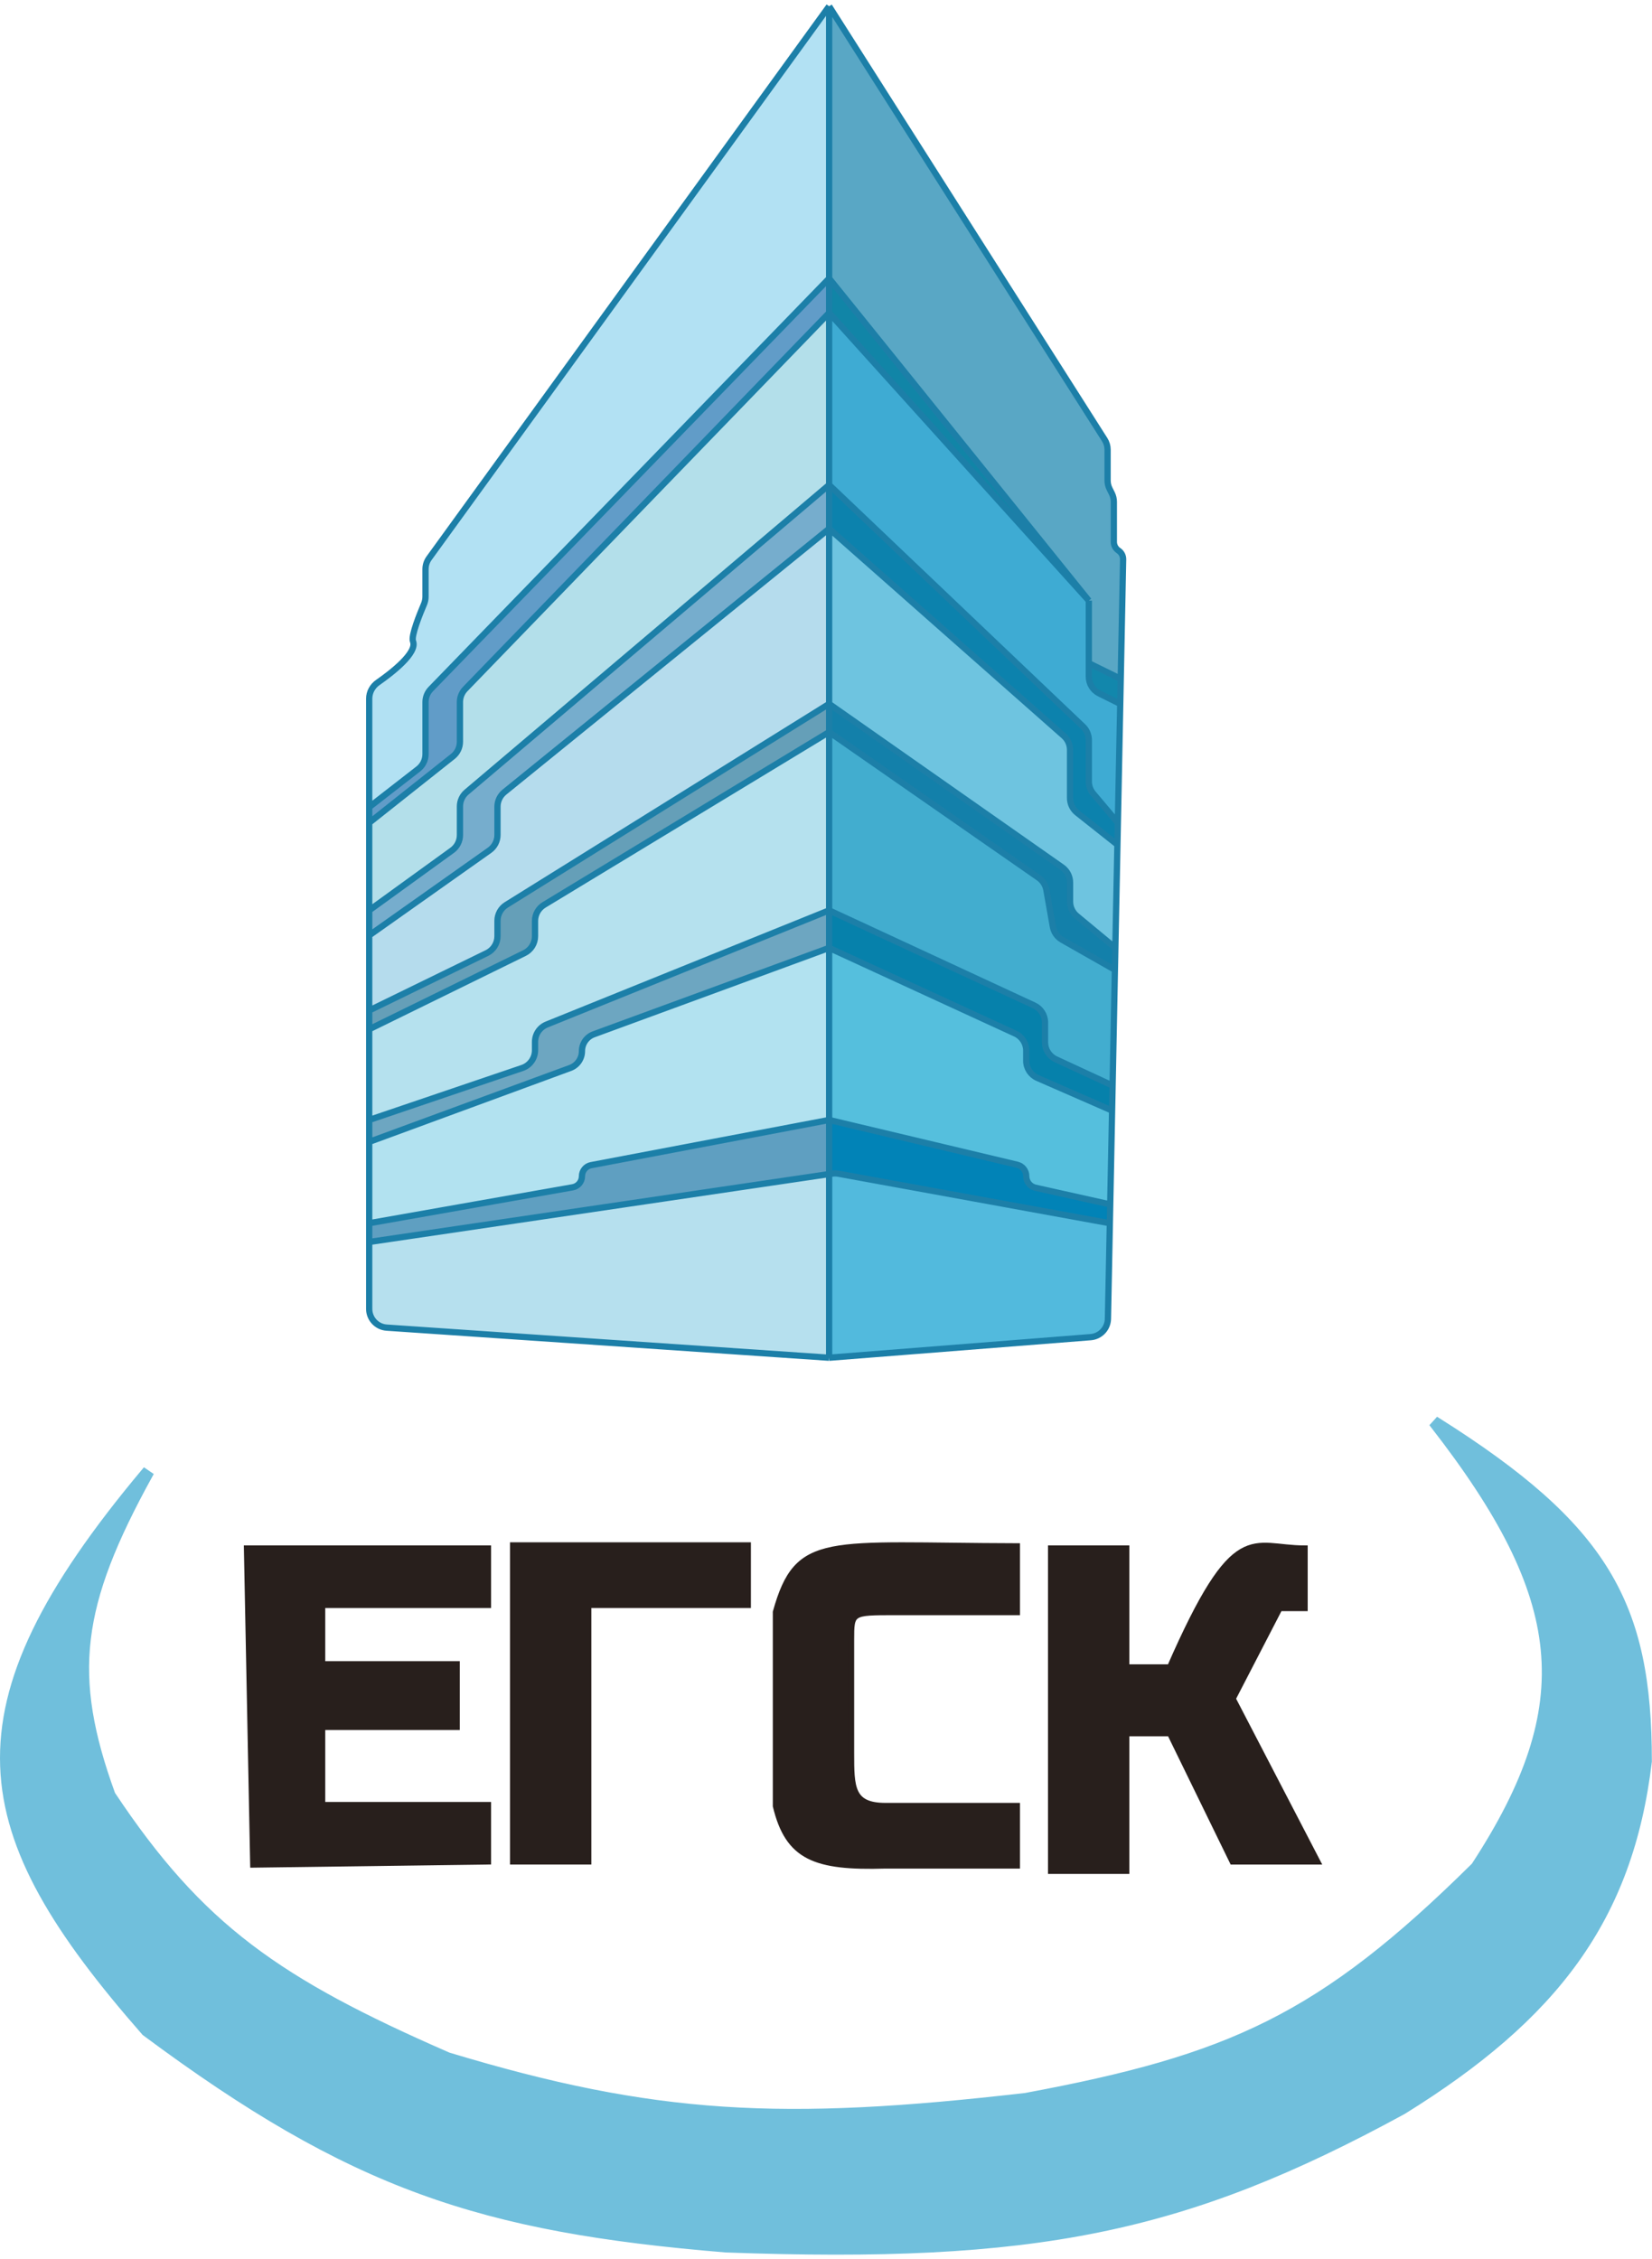 <?xml version="1.0" encoding="UTF-8"?> <svg xmlns="http://www.w3.org/2000/svg" width="264" height="361" viewBox="0 0 264 361" fill="none"> <path d="M59 209.197C59 210.775 60.222 212.083 61.796 212.19L132.5 217V187.648L59 198.5V209.197Z" fill="#B6E0EE"></path> <path d="M132.5 217L174.29 213.713C175.828 213.592 177.024 212.325 177.054 210.782L177.36 195.5L133.987 187.589C133.664 187.53 133.335 187.524 133.01 187.572L132.5 187.648V217Z" fill="#52BADD"></path> <path d="M93 187.99C93 188.863 92.373 189.611 91.513 189.762L59 195.5V198.5L132.5 187.648V179L94.464 186.222C93.615 186.383 93 187.126 93 187.99Z" fill="#5F9FC1"></path> <path d="M164 187.989C164 187.116 163.401 186.357 162.551 186.155L132.5 179V187.648L133.01 187.572C133.335 187.524 133.664 187.53 133.987 187.589L177.36 195.5L177.42 192.5L165.474 189.83C164.613 189.637 164 188.872 164 187.989Z" fill="#0183B7"></path> <path d="M132.5 151.5L94.878 165.311C93.75 165.725 93 166.799 93 168.001C93 169.202 92.251 170.275 91.123 170.69L59 182.5V195.5L91.513 189.762C92.373 189.611 93 188.863 93 187.99C93 187.126 93.615 186.383 94.464 186.222L132.5 179V151.5Z" fill="#B2E2F0"></path> <path d="M177.72 177.5L165.798 172.286C164.706 171.809 164 170.73 164 169.538V167.922C164 166.75 163.318 165.686 162.254 165.196L132.5 151.5V179L162.551 186.155C163.401 186.357 164 187.116 164 187.989C164 188.872 164.613 189.637 165.474 189.83L177.42 192.5L177.72 177.5Z" fill="#55BFDD"></path> <path d="M85.5 167.851C85.5 169.136 84.681 170.278 83.465 170.691L59 179V182.5L91.123 170.69C92.251 170.275 93 169.202 93 168.001C93 166.799 93.75 165.725 94.878 165.311L132.5 151.5V145.5L87.376 163.742C86.242 164.2 85.5 165.3 85.5 166.523V167.851Z" fill="#6DA6C1"></path> <path d="M167 163.416C167 162.247 166.322 161.186 165.262 160.694L132.5 145.5V151.5L162.254 165.196C163.318 165.686 164 166.75 164 167.922V169.538C164 170.73 164.706 171.809 165.798 172.286L177.72 177.5L177.8 173.5L168.74 169.305C167.679 168.814 167 167.752 167 166.583V163.416Z" fill="#0681AB"></path> <path d="M132.5 117L86.945 144.624C86.048 145.168 85.5 146.141 85.5 147.189V149.63C85.5 150.775 84.849 151.819 83.821 152.324L59 164.5V179L83.465 170.691C84.681 170.278 85.5 169.136 85.5 167.851V166.523C85.5 165.3 86.242 164.2 87.376 163.742L132.5 145.5V117Z" fill="#B5E1EE"></path> <path d="M178.17 155L169.726 150.197C168.949 149.756 168.41 148.991 168.255 148.111L167.217 142.229C167.078 141.442 166.631 140.744 165.976 140.287L132.5 117V145.5L165.262 160.694C166.322 161.186 167 162.247 167 163.416V166.583C167 167.752 167.679 168.814 168.74 169.305L177.8 173.5L178.17 155Z" fill="#42ADCF"></path> <path d="M79.5 149.626C79.5 150.772 78.846 151.819 77.815 152.322L59 161.5V164.5L83.821 152.324C84.849 151.819 85.5 150.775 85.5 149.63V147.189C85.5 146.141 86.048 145.168 86.945 144.624L132.5 117V112.5L80.914 144.619C80.035 145.167 79.5 146.13 79.5 147.166V149.626Z" fill="#659FB8"></path> <path d="M171 141.06C171 140.082 170.523 139.166 169.723 138.604L132.5 112.5V117L165.976 140.287C166.631 140.744 167.078 141.442 167.217 142.229L168.255 148.111C168.41 148.991 168.949 149.756 169.726 150.197L178.17 155L178.24 151.5L172.086 146.4C171.398 145.83 171 144.983 171 144.09V141.06Z" fill="#1380AA"></path> <path d="M132.5 84.5L80.61 126.6C79.908 127.169 79.5 128.025 79.5 128.929V133.447C79.5 134.421 79.027 135.334 78.232 135.897L59 149.5V161.5L77.815 152.322C78.846 151.819 79.5 150.772 79.5 149.626V147.166C79.5 146.13 80.035 145.167 80.914 144.619L132.5 112.5V84.5Z" fill="#B5DCED"></path> <path d="M178.57 135L172.137 129.901C171.419 129.332 171 128.466 171 127.55V119.853C171 118.993 170.631 118.174 169.986 117.604L132.5 84.5V112.5L169.723 138.604C170.523 139.166 171 140.082 171 141.06V144.09C171 144.983 171.398 145.83 172.086 146.4L178.24 151.5L178.57 135Z" fill="#6EC4E0"></path> <path d="M73.5 133.468C73.5 134.43 73.039 135.334 72.26 135.898L59 145.5V149.5L78.232 135.897C79.027 135.334 79.5 134.421 79.5 133.447V128.929C79.5 128.025 79.908 127.169 80.61 126.6L132.5 84.5V77.5L74.56 126.601C73.888 127.171 73.5 128.008 73.5 128.89V133.468Z" fill="#76ADCD"></path> <path d="M174 118.286C174 117.465 173.663 116.679 173.068 116.113L132.5 77.5V84.5L169.986 117.604C170.631 118.174 171 118.993 171 119.853V127.55C171 128.466 171.419 129.332 172.137 129.901L178.57 135L178.64 131.5L174.707 126.838C174.25 126.297 174 125.612 174 124.904V118.286Z" fill="#0C82AD"></path> <path d="M132.5 50L74.344 110.128C73.802 110.687 73.5 111.435 73.5 112.213V118.55C73.5 119.466 73.082 120.332 72.364 120.901L59 131.5V145.5L72.26 135.898C73.039 135.334 73.5 134.43 73.5 133.468V128.89C73.5 128.008 73.888 127.171 74.56 126.601L132.5 77.5V50Z" fill="#B3DFEA"></path> <path d="M174 106V96L132.5 50V77.5L173.068 116.113C173.663 116.679 174 117.465 174 118.286V124.904C174 125.612 174.25 126.297 174.707 126.838L178.64 131.5L179.02 112.5L175.663 110.828C174.644 110.321 174 109.281 174 108.143V106Z" fill="#3EABD3"></path> <path d="M68 120.533C68 121.459 67.573 122.332 66.842 122.901L59 129V131.5L72.364 120.901C73.082 120.332 73.5 119.466 73.5 118.55V112.213C73.5 111.435 73.802 110.687 74.344 110.128L132.5 50V44.5L68.847 110.127C68.304 110.687 68 111.436 68 112.216V120.533Z" fill="#619CC8"></path> <path d="M174 96L132.5 44.5V50L174 96Z" fill="#1185A7"></path> <path d="M66 102.5C66.734 104.335 62.621 107.515 60.38 109.079C59.532 109.67 59 110.628 59 111.663V129L66.842 122.901C67.573 122.332 68 121.459 68 120.533V112.216C68 111.436 68.304 110.687 68.847 110.127L132.5 44.5V1L68.571 89.212C68.2 89.724 68 90.341 68 90.973V95.359C68 95.781 67.911 96.197 67.745 96.586C67.133 98.018 65.657 101.642 66 102.5Z" fill="#B2E1F3"></path> <path d="M177 71.873C177 71.303 176.838 70.745 176.532 70.263L132.5 1V44.5L174 96V106L179.1 108.5L179.482 89.412C179.493 88.844 179.214 88.309 178.741 87.994C178.278 87.685 178 87.166 178 86.609V80.208C178 79.743 177.892 79.283 177.683 78.867L177.317 78.133C177.108 77.717 177 77.257 177 76.792V71.873Z" fill="#59A7C5"></path> <path d="M179.1 108.5L174 106V108.143C174 109.281 174.644 110.321 175.663 110.828L179.02 112.5L179.1 108.5Z" fill="#1287AC"></path> <path d="M132.5 1L68.571 89.212C68.2 89.724 68 90.341 68 90.973V95.359C68 95.781 67.911 96.197 67.745 96.586C67.133 98.018 65.657 101.642 66 102.5C66.734 104.335 62.621 107.515 60.38 109.079C59.532 109.67 59 110.628 59 111.663V129M132.5 1L176.532 70.263C176.838 70.745 177 71.303 177 71.873V76.792C177 77.257 177.108 77.717 177.317 78.133L177.683 78.867C177.892 79.283 178 79.743 178 80.208V86.609C178 87.166 178.278 87.685 178.741 87.994V87.994C179.214 88.309 179.493 88.844 179.482 89.412L179.1 108.5M132.5 1V187.648M132.5 1V44.5M132.5 217L174.29 213.713C175.828 213.592 177.024 212.325 177.054 210.782L177.36 195.5M132.5 217L61.796 212.19C60.222 212.083 59 210.775 59 209.197V198.5M132.5 217V187.648M59 129L66.842 122.901C67.573 122.332 68 121.459 68 120.533V112.216C68 111.436 68.304 110.687 68.847 110.127L132.5 44.5M59 129V131.5M132.5 44.5L174 96M132.5 44.5V50M174 96V106M174 96L132.5 50M174 106L179.1 108.5M174 106V108.143C174 109.281 174.644 110.321 175.663 110.828L179.02 112.5M179.1 108.5L179.02 112.5M179.02 112.5L178.64 131.5M132.5 50L74.344 110.128C73.802 110.687 73.5 111.435 73.5 112.213V118.55C73.5 119.466 73.082 120.332 72.364 120.901L59 131.5M132.5 50V77.5M59 131.5V145.5M59 145.5L72.26 135.898C73.039 135.334 73.5 134.43 73.5 133.468V128.89C73.5 128.008 73.888 127.171 74.56 126.601L132.5 77.5M59 145.5V149.5M132.5 77.5L173.068 116.113C173.663 116.679 174 117.465 174 118.286V124.904C174 125.612 174.25 126.297 174.707 126.838L178.64 131.5M132.5 77.5V84.5M178.64 131.5L178.57 135M178.57 135L172.137 129.901C171.419 129.332 171 128.466 171 127.55V119.853C171 118.993 170.631 118.174 169.986 117.604L132.5 84.5M178.57 135L178.24 151.5M132.5 84.5L80.61 126.6C79.908 127.169 79.5 128.025 79.5 128.929V133.447C79.5 134.421 79.027 135.334 78.232 135.897L59 149.5M132.5 84.5V112.5M59 149.5V161.5M59 161.5L77.815 152.322C78.846 151.819 79.5 150.772 79.5 149.626V147.166C79.5 146.13 80.035 145.167 80.914 144.619L132.5 112.5M59 161.5V164.5M132.5 112.5L169.723 138.604C170.523 139.166 171 140.082 171 141.06V144.09C171 144.983 171.398 145.83 172.086 146.4L178.24 151.5M132.5 112.5V117M178.24 151.5L178.17 155M178.17 155L169.726 150.197C168.949 149.756 168.41 148.991 168.255 148.111L167.217 142.229C167.078 141.442 166.631 140.744 165.976 140.287L132.5 117M178.17 155L177.8 173.5M132.5 117L86.945 144.624C86.048 145.168 85.5 146.141 85.5 147.189V149.63C85.5 150.775 84.849 151.819 83.821 152.324L59 164.5M132.5 117V145.5M59 164.5V179M59 179L83.465 170.691C84.681 170.278 85.5 169.136 85.5 167.851V166.523C85.5 165.3 86.242 164.2 87.376 163.742L132.5 145.5M59 179V182.5M132.5 145.5L165.262 160.694C166.322 161.186 167 162.247 167 163.416V166.583C167 167.752 167.679 168.814 168.74 169.305L177.8 173.5M132.5 145.5V151.5M177.8 173.5L177.72 177.5M177.72 177.5L165.798 172.286C164.706 171.809 164 170.73 164 169.538V167.922C164 166.75 163.318 165.686 162.254 165.196L132.5 151.5M177.72 177.5L177.42 192.5M132.5 151.5L94.878 165.311C93.75 165.725 93 166.799 93 168.001V168.001C93 169.202 92.251 170.275 91.123 170.69L59 182.5M132.5 151.5V179M59 182.5V195.5M59 195.5L91.513 189.762C92.373 189.611 93 188.863 93 187.99V187.99C93 187.126 93.615 186.383 94.464 186.222L132.5 179M59 195.5V198.5M132.5 179L162.551 186.155C163.401 186.357 164 187.116 164 187.989V187.989C164 188.872 164.613 189.637 165.474 189.83L177.42 192.5M132.5 179V187.648M177.42 192.5L177.36 195.5M177.36 195.5L133.987 187.589C133.664 187.53 133.335 187.524 133.01 187.572L132.5 187.648M59 198.5L132.5 187.648" stroke="#1C7FA8"></path> <path d="M179.977 247.5H167.977V299H179.977V277H186.977L196.977 297.5H210.477L196.977 271.5L204.477 257H208.477V247.5C199.977 247.5 197.477 242.5 186.977 266.5H179.977V247.5Z" fill="#281F1C" stroke="#281F1C"></path> <path d="M119.5 247H82V297.5H94V256.5H119.5V247Z" fill="#281F1C" stroke="#281F1C"></path> <path d="M124 257.648C127.5 245.148 131.989 247.075 162.5 247.148V257.648H143C136 257.648 136 257.648 136 262.148V280.148C136 285.648 136 288.648 141.5 288.648H162.5V298.148H141.5C130.258 298.486 125.967 296.827 124 288.648V257.648Z" fill="#281F1C" stroke="#281F1C"></path> <path d="M77.977 247.5H39.477L40.477 298L77.977 297.5V288.5H51.477V276H72.977V266H51.477V256.5H77.977V247.5Z" fill="#281F1C" stroke="#281F1C"></path> <path d="M23.1 324.829L23.135 324.869L23.178 324.901C39.708 337.187 53.127 345.034 67.311 350.21C81.494 355.386 96.415 357.881 115.935 359.498L115.947 359.499L115.958 359.5C140.66 360.401 158.971 359.665 175.489 356.309C192.013 352.953 206.718 346.98 224.216 337.439L224.228 337.432L224.24 337.425C236.317 329.938 245.381 322.272 251.8 313.316C258.223 304.355 261.976 294.13 263.473 281.559L263.477 281.53V281.5C263.477 268.956 261.779 259.567 256.677 251.189C251.583 242.823 243.129 235.523 229.743 227.077L229.082 227.807C239.831 241.639 245.657 252.769 246.716 263.648C247.771 274.498 244.093 285.193 235.61 298.182C223.321 310.348 213.551 318.023 202.796 323.42C192.031 328.822 180.247 331.959 163.902 335.005C124.989 339.49 104.631 338.504 71.65 328.53C58.052 322.597 48.161 317.477 39.9 311.183C31.652 304.899 25.007 297.43 17.926 286.773C14.454 277.214 13.097 269.675 14.015 261.947C14.935 254.195 18.149 246.2 23.914 235.741L23.093 235.179C7.139 254.226 0.032 268.6 0.524 282.288C1.015 295.97 9.095 308.823 23.1 324.829Z" fill="#70BFDC" stroke="#70BFDC"></path> </svg> 